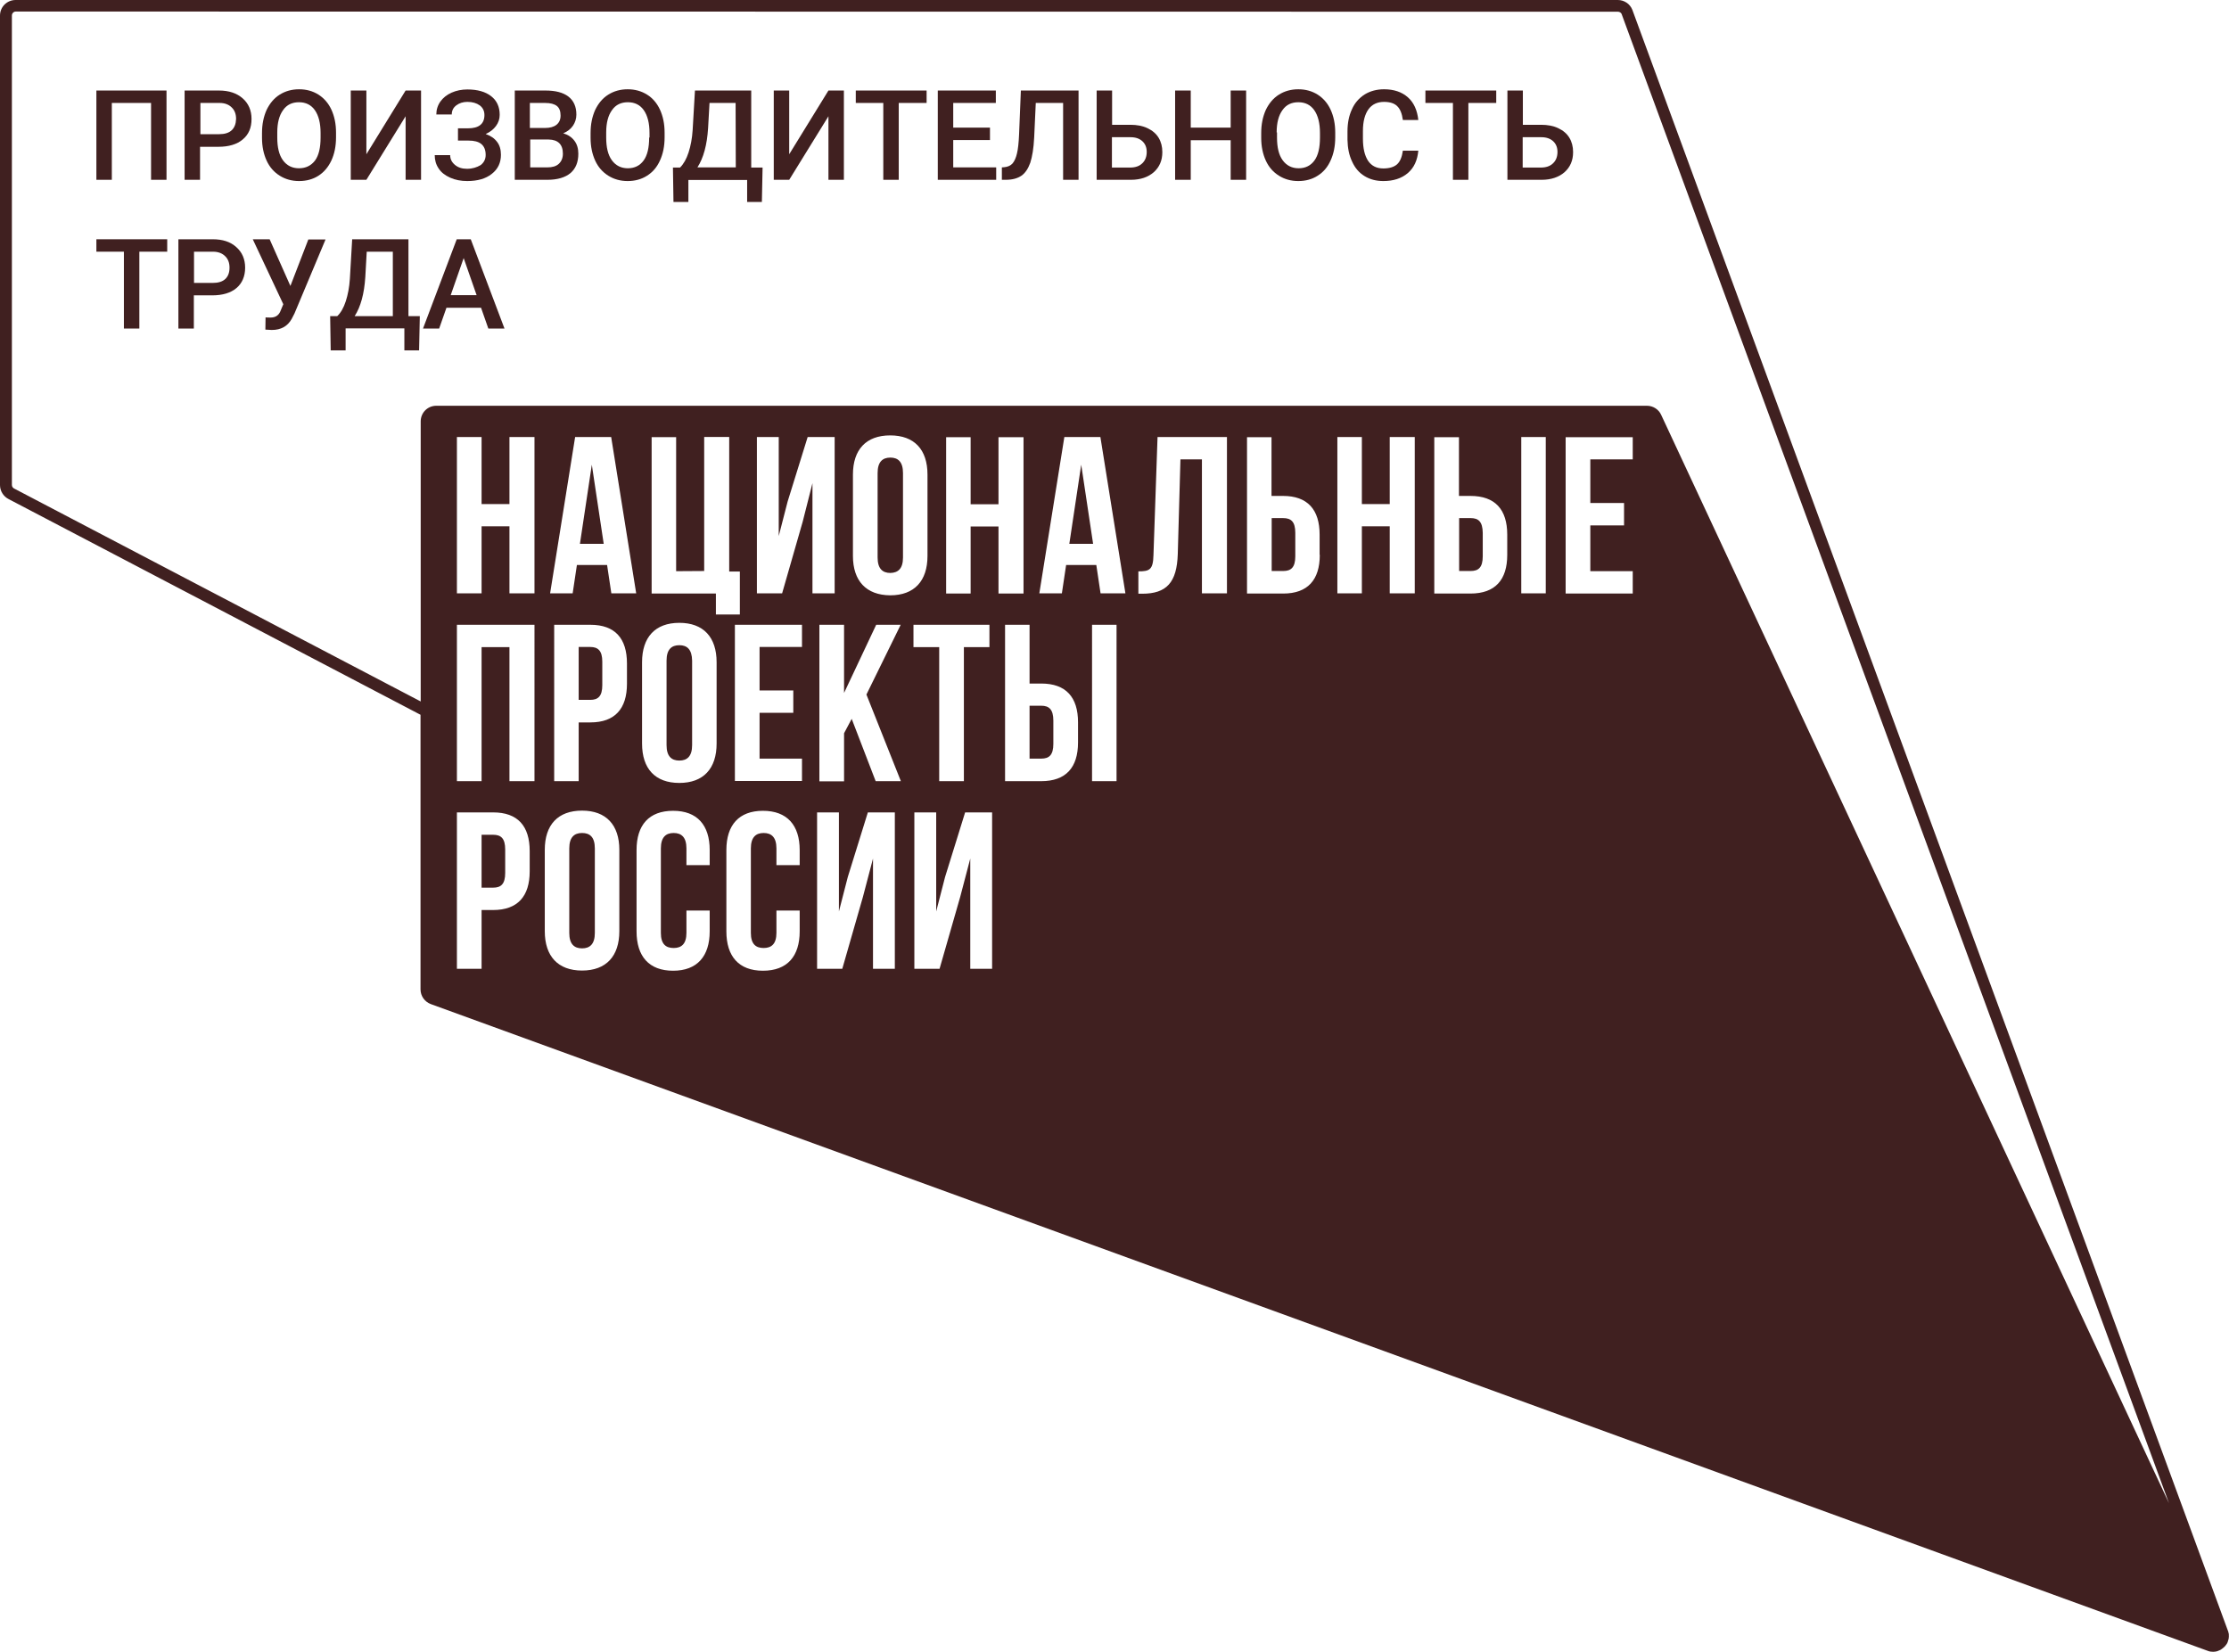 <?xml version="1.0" encoding="UTF-8"?> <!-- Generator: Adobe Illustrator 26.0.1, SVG Export Plug-In . SVG Version: 6.00 Build 0) --> <svg xmlns="http://www.w3.org/2000/svg" xmlns:xlink="http://www.w3.org/1999/xlink" id="Layer_1" x="0px" y="0px" viewBox="0 0 125.57 93.06" style="enable-background:new 0 0 125.57 93.06;" xml:space="preserve"> <style type="text/css"> .st0{fill:#402020;} </style> <g> <polygon class="st0" points="60.24,30.64 61.58,30.64 60.91,26.18 "></polygon> <path class="st0" d="M72.29,29.19h-0.65v2.98h0.65c0.44,0,0.68-0.2,0.68-0.83v-1.32C72.97,29.39,72.73,29.19,72.29,29.19z"></path> <path class="st0" d="M50.87,31.41v-4.76c0-0.63-0.28-0.87-0.71-0.87c-0.44,0-0.72,0.24-0.72,0.87v4.76c0,0.63,0.28,0.87,0.72,0.87 C50.59,32.27,50.87,32.04,50.87,31.41z"></path> <path class="st0" d="M38.27,36.35c-0.44,0-0.72,0.24-0.72,0.87v4.76c0,0.63,0.28,0.87,0.72,0.87c0.44,0,0.72-0.24,0.72-0.87v-4.76 C38.98,36.59,38.71,36.35,38.27,36.35z"></path> <polygon class="st0" points="32.67,30.64 34.01,30.64 33.34,26.18 "></polygon> <path class="st0" d="M58.66,39.76H58v2.98h0.66c0.44,0,0.68-0.2,0.68-0.83V40.6C59.34,39.97,59.1,39.76,58.66,39.76z"></path> <path class="st0" d="M33.25,36.45H32.6v2.98h0.65c0.44,0,0.68-0.2,0.68-0.83v-1.32C33.93,36.66,33.69,36.45,33.25,36.45z"></path> <path class="st0" d="M82.85,29.19H82.2v2.98h0.65c0.44,0,0.68-0.2,0.68-0.83v-1.32C83.52,29.39,83.29,29.19,82.85,29.19z"></path> <path class="st0" d="M27.78,47.03h-0.65v2.98h0.65c0.44,0,0.68-0.2,0.68-0.83v-1.32C28.46,47.23,28.22,47.03,27.78,47.03z"></path> <path class="st0" d="M32.79,46.93c-0.44,0-0.72,0.24-0.72,0.87v4.76c0,0.63,0.28,0.87,0.72,0.87s0.72-0.24,0.72-0.87V47.8 C33.51,47.16,33.23,46.93,32.79,46.93z"></path> <path class="st0" d="M125.55,92.03c-0.01-0.06-0.02-0.12-0.05-0.18L91.96,0.56C91.83,0.22,91.5,0,91.14,0H0.88 C0.39,0,0,0.39,0,0.88v26.45c0,0.33,0.19,0.64,0.49,0.79l23.2,12.15v15.47c0,0.37,0.23,0.7,0.58,0.83l100.11,36.44 c0.1,0.04,0.2,0.05,0.29,0.05h0.01c0.07,0,0.15-0.01,0.22-0.03c0.02,0,0.04-0.02,0.05-0.02c0.05-0.02,0.11-0.04,0.16-0.07 c0.03-0.02,0.05-0.03,0.07-0.05c0.04-0.03,0.08-0.06,0.11-0.09c0.02-0.02,0.04-0.04,0.06-0.06c0.03-0.04,0.06-0.08,0.09-0.12 c0.01-0.02,0.03-0.04,0.04-0.07c0.02-0.05,0.04-0.11,0.05-0.16c0.01-0.02,0.01-0.04,0.02-0.06c0.01-0.08,0.02-0.16,0.01-0.24 C125.57,92.06,125.56,92.05,125.55,92.03z M29.84,49.09c0,1.41-0.68,2.18-2.06,2.18h-0.65v3.31h-1.39v-8.81h2.04 c1.39,0,2.06,0.77,2.06,2.18C29.84,47.95,29.84,49.09,29.84,49.09z M30.11,44.01H28.7v-7.55h-1.57v7.55h-1.39V35.2h4.37V44.01z M30.11,33.43H28.7v-3.78h-1.57v3.78h-1.39v-8.81h1.39v3.78h1.57v-3.78h1.41V33.43z M34.89,52.46c0,1.41-0.74,2.22-2.1,2.22 c-1.36,0-2.1-0.81-2.1-2.22v-4.58c0-1.41,0.74-2.21,2.1-2.21s2.1,0.81,2.1,2.21V52.46z M35.32,38.52c0,1.41-0.68,2.18-2.06,2.18 H32.6v3.31h-1.38V35.2h2.04c1.39,0,2.06,0.77,2.06,2.18V38.52z M34.44,33.43l-0.24-1.6h-1.7l-0.24,1.6h-1.27l1.41-8.81h2.03 l1.41,8.81H34.44z M39.98,48.74h-1.31V47.8c0-0.63-0.28-0.87-0.72-0.87c-0.44,0-0.72,0.24-0.72,0.87v4.76 c0,0.63,0.28,0.85,0.72,0.85c0.44,0,0.72-0.23,0.72-0.85V51.3h1.31v1.17c0,1.41-0.71,2.22-2.06,2.22c-1.36,0-2.06-0.81-2.06-2.22 v-4.58c0-1.41,0.7-2.21,2.06-2.21s2.06,0.81,2.06,2.21V48.74z M40.37,41.89c0,1.41-0.74,2.22-2.1,2.22c-1.36,0-2.1-0.8-2.1-2.22 v-4.58c0-1.41,0.74-2.22,2.1-2.22c1.36,0,2.1,0.81,2.1,2.22V41.89z M39.67,32.17v-7.55h1.41v7.58h0.6v2.42h-1.35v-1.18h-3.62v-8.81 h1.38v7.55L39.67,32.17L39.67,32.17z M45.05,48.74h-1.31V47.8c0-0.63-0.28-0.87-0.72-0.87c-0.44,0-0.72,0.24-0.72,0.87v4.76 c0,0.63,0.28,0.85,0.72,0.85c0.44,0,0.72-0.23,0.72-0.85V51.3h1.31v1.17c0,1.41-0.7,2.22-2.07,2.22c-1.36,0-2.06-0.81-2.06-2.22 v-4.58c0-1.41,0.71-2.21,2.06-2.21c1.36,0,2.07,0.81,2.07,2.21V48.74z M45.18,36.45h-2.39v2.45h1.9v1.26h-1.9v2.58h2.39V44H41.4 v-8.8h3.78V36.45z M45.22,29.39l-1.16,4.04h-1.42v-8.81h1.23v5.58l0.5-1.94l1.13-3.64h1.52v8.81h-1.25v-6.21L45.22,29.39z M50.43,54.58h-1.25v-6.21l-0.57,2.17l-1.16,4.04h-1.42v-8.81h1.23v5.58l0.5-1.94l1.13-3.64h1.52v8.81H50.43z M50.75,44.01h-1.42 l-1.35-3.51l-0.43,0.81v2.71h-1.39V35.2h1.39v3.84l1.81-3.84h1.38l-1.93,3.93L50.75,44.01z M48.05,31.32v-4.58 c0-1.41,0.74-2.21,2.1-2.21c1.36,0,2.1,0.8,2.1,2.21v4.58c0,1.41-0.74,2.22-2.1,2.22C48.8,33.53,48.05,32.73,48.05,31.32z M51.46,35.2h4.28v1.26H54.3v7.55h-1.39v-7.55h-1.45V35.2z M55.91,54.58h-1.25v-6.21l-0.57,2.17l-1.16,4.04h-1.42v-8.81h1.23v5.58 l0.5-1.94l1.13-3.64h1.52v8.81H55.91z M54.68,29.66v3.78H53.3v-8.81h1.38v3.78h1.57v-3.78h1.41v8.81h-1.41v-3.78 C56.25,29.66,54.68,29.66,54.68,29.66z M60.73,41.83c0,1.41-0.68,2.18-2.07,2.18h-2.04V35.2H58v3.31h0.66 c1.39,0,2.07,0.77,2.07,2.18V41.83z M62.9,44.01h-1.38V35.2h1.38V44.01z M62,33.43l-0.24-1.6h-1.7l-0.24,1.6h-1.27l1.41-8.81h2.03 l1.41,8.81H62z M69.12,33.43h-1.41v-7.55H66.5l-0.15,5.33c-0.05,1.61-0.63,2.24-2.01,2.24h-0.21v-1.26c0.63,0,0.83-0.09,0.85-0.91 l0.23-6.66h3.91V33.43z M74.35,31.26c0,1.41-0.68,2.18-2.06,2.18h-2.04v-8.81h1.38v3.31h0.65c1.38,0,2.06,0.77,2.06,2.18v1.14 H74.35z M79.7,33.43h-1.41v-3.78h-1.57v3.78h-1.38v-8.81h1.38v3.78h1.57v-3.78h1.41V33.43z M84.91,31.26 c0,1.41-0.68,2.18-2.07,2.18H80.8v-8.81h1.39v3.31h0.65c1.39,0,2.07,0.77,2.07,2.18V31.26z M87.09,33.43H85.7v-8.81h1.38v8.81 H87.09z M91.98,25.88h-2.39v2.46h1.9v1.26h-1.9v2.58h2.39v1.26H88.2v-8.81h3.78C91.98,24.63,91.98,25.88,91.98,25.88z M93.58,23.37 c-0.14-0.31-0.46-0.51-0.8-0.51h-68.2c-0.49,0-0.88,0.39-0.88,0.88v15.78l-22.91-12c-0.07-0.04-0.12-0.11-0.12-0.2V0.87 c0-0.12,0.1-0.22,0.22-0.22l90.26,0.01c0.09,0,0.17,0.06,0.2,0.12l30.84,83.91L93.58,23.37z"></path> <g> <g> <polygon class="st0" points="5.43,10.13 6.3,10.13 6.3,5.8 8.51,5.8 8.51,10.13 9.38,10.13 9.38,5.1 5.43,5.1 "></polygon> <path class="st0" d="M14.17,6.7c0-0.48-0.17-0.87-0.5-1.16S12.9,5.1,12.33,5.1H10.4v5.03h0.87V8.27h1.04 c0.58,0,1.04-0.14,1.36-0.41C14.01,7.58,14.17,7.2,14.17,6.7z M13.05,7.34c-0.16,0.15-0.4,0.22-0.71,0.22h-1.05V5.8h1.08 c0.29,0,0.52,0.09,0.68,0.25c0.17,0.16,0.25,0.38,0.25,0.65C13.29,6.98,13.21,7.19,13.05,7.34z"></path> <path class="st0" d="M18.67,9.04c0.17-0.37,0.26-0.8,0.26-1.3V7.47c0-0.49-0.09-0.92-0.26-1.29s-0.42-0.65-0.73-0.85 c-0.32-0.2-0.68-0.3-1.09-0.3s-0.77,0.1-1.09,0.3c-0.32,0.2-0.56,0.49-0.74,0.86c-0.17,0.38-0.26,0.81-0.26,1.3v0.28 c0,0.48,0.09,0.91,0.26,1.28s0.42,0.65,0.74,0.85c0.32,0.2,0.68,0.3,1.09,0.3s0.78-0.1,1.09-0.3C18.25,9.7,18.49,9.42,18.67,9.04 z M16.84,9.48c-0.38,0-0.68-0.15-0.9-0.45c-0.22-0.3-0.32-0.73-0.32-1.28V7.46c0-0.54,0.11-0.96,0.33-1.26 c0.21-0.3,0.51-0.44,0.89-0.44c0.39,0,0.69,0.15,0.9,0.45c0.21,0.3,0.32,0.73,0.32,1.28v0.26c0,0.57-0.1,1-0.31,1.29 C17.53,9.33,17.23,9.48,16.84,9.48z"></path> <polygon class="st0" points="22.85,6.55 22.85,10.13 23.72,10.13 23.72,5.1 22.85,5.1 20.64,8.69 20.64,5.1 19.76,5.1 19.76,10.13 20.64,10.13 "></polygon> <path class="st0" d="M26.31,9.51c-0.28,0-0.5-0.07-0.68-0.22c-0.18-0.15-0.27-0.33-0.27-0.55h-0.87c0,0.28,0.07,0.53,0.22,0.75 c0.14,0.22,0.36,0.39,0.65,0.52c0.29,0.13,0.61,0.19,0.96,0.19c0.58,0,1.04-0.13,1.38-0.4c0.35-0.27,0.52-0.63,0.52-1.08 c0-0.29-0.07-0.54-0.22-0.73c-0.15-0.2-0.36-0.34-0.64-0.44c0.25-0.11,0.44-0.26,0.58-0.45c0.14-0.19,0.21-0.4,0.21-0.63 c0-0.45-0.16-0.8-0.48-1.05s-0.77-0.38-1.34-0.38c-0.32,0-0.62,0.06-0.89,0.18c-0.27,0.12-0.48,0.29-0.63,0.5 s-0.23,0.46-0.23,0.73h0.87c0-0.21,0.08-0.38,0.25-0.51s0.38-0.2,0.63-0.2c0.29,0,0.52,0.07,0.7,0.2 c0.17,0.13,0.26,0.31,0.26,0.54c0,0.5-0.31,0.75-0.93,0.75H25.8v0.69h0.59c0.32,0,0.56,0.06,0.72,0.19s0.25,0.33,0.25,0.62 c0,0.23-0.09,0.42-0.28,0.57C26.86,9.43,26.61,9.51,26.31,9.51z"></path> <path class="st0" d="M32.58,8.66c0-0.29-0.07-0.53-0.22-0.73c-0.15-0.2-0.36-0.34-0.63-0.42c0.24-0.1,0.42-0.24,0.55-0.43 c0.12-0.18,0.19-0.39,0.19-0.62c0-0.45-0.15-0.79-0.45-1.02s-0.73-0.34-1.3-0.34H29v5.03h1.84c0.56,0,1-0.13,1.3-0.38 C32.43,9.5,32.58,9.14,32.58,8.66z M29.86,5.8h0.85c0.3,0,0.52,0.06,0.66,0.17s0.21,0.29,0.21,0.54c0,0.23-0.08,0.4-0.23,0.52 s-0.37,0.18-0.64,0.18h-0.86V5.8H29.86z M31.48,9.23c-0.15,0.14-0.37,0.2-0.64,0.2h-0.97V7.86h1.04c0.53,0.01,0.8,0.28,0.8,0.8 C31.71,8.9,31.63,9.09,31.48,9.23z"></path> <path class="st0" d="M36.45,5.33c-0.32-0.2-0.68-0.3-1.09-0.3s-0.77,0.1-1.09,0.3c-0.32,0.2-0.56,0.49-0.74,0.86 c-0.17,0.38-0.26,0.81-0.26,1.3v0.28c0,0.48,0.09,0.91,0.26,1.28s0.42,0.65,0.74,0.85c0.32,0.2,0.68,0.3,1.09,0.3 s0.78-0.1,1.09-0.3c0.32-0.2,0.56-0.48,0.73-0.86c0.17-0.37,0.26-0.8,0.26-1.3V7.47c0-0.49-0.09-0.92-0.26-1.29 C37.01,5.81,36.76,5.52,36.45,5.33z M36.57,7.75c0,0.57-0.1,1-0.31,1.29c-0.21,0.29-0.51,0.44-0.89,0.44s-0.68-0.15-0.9-0.45 s-0.32-0.73-0.32-1.28V7.46c0-0.54,0.11-0.96,0.33-1.26c0.21-0.3,0.51-0.44,0.89-0.44c0.39,0,0.69,0.15,0.9,0.45 c0.21,0.3,0.32,0.73,0.32,1.28v0.26H36.57z"></path> <path class="st0" d="M42.32,5.1h-3.17l-0.13,2.23c-0.03,0.47-0.11,0.89-0.23,1.26s-0.28,0.65-0.48,0.85h-0.4l0.03,1.94h0.84 v-1.24h3.31v1.24h0.83l0.04-1.94h-0.64C42.32,9.44,42.32,5.1,42.32,5.1z M41.45,9.43h-2.16c0.34-0.53,0.54-1.26,0.6-2.21 l0.08-1.42h1.47L41.45,9.43L41.45,9.43z"></path> <polygon class="st0" points="46.67,10.13 47.54,10.13 47.54,5.1 46.67,5.1 44.46,8.69 44.46,5.1 43.59,5.1 43.59,10.13 44.46,10.13 46.67,6.55 "></polygon> <polygon class="st0" points="49.76,10.13 50.63,10.13 50.63,5.8 52.2,5.8 52.2,5.1 48.21,5.1 48.21,5.8 49.76,5.8 "></polygon> <polygon class="st0" points="56.12,9.43 53.7,9.43 53.7,7.89 55.77,7.89 55.77,7.19 53.7,7.19 53.7,5.8 56.1,5.8 56.1,5.1 52.83,5.1 52.83,10.13 56.12,10.13 "></polygon> <path class="st0" d="M57.54,9.9c0.22-0.15,0.38-0.4,0.5-0.73c0.11-0.34,0.19-0.81,0.22-1.42l0.09-1.95h1.54v4.33h0.87V5.1h-3.25 l-0.1,2.46c-0.02,0.48-0.06,0.85-0.12,1.09c-0.06,0.25-0.14,0.43-0.25,0.56c-0.11,0.12-0.26,0.19-0.46,0.21l-0.14,0.01v0.7h0.22 C57.03,10.13,57.32,10.05,57.54,9.9z"></path> <path class="st0" d="M65,9.7c0.32-0.29,0.48-0.66,0.48-1.13c0-0.31-0.07-0.58-0.21-0.81s-0.35-0.41-0.63-0.54 c-0.27-0.13-0.6-0.19-0.96-0.19h-1.03V5.1h-0.87v5.03h1.93C64.25,10.13,64.68,9.98,65,9.7z M62.64,9.43v-1.7h1.05 c0.29,0,0.51,0.08,0.67,0.23s0.24,0.35,0.24,0.6c0,0.26-0.08,0.48-0.25,0.64c-0.16,0.16-0.39,0.24-0.69,0.24h-1.02V9.43z"></path> <polygon class="st0" points="67.08,7.9 69.33,7.9 69.33,10.13 70.2,10.13 70.2,5.1 69.33,5.1 69.33,7.19 67.08,7.19 67.08,5.1 66.2,5.1 66.2,10.13 67.08,10.13 "></polygon> <path class="st0" d="M72.05,9.9c0.32,0.2,0.68,0.3,1.09,0.3c0.41,0,0.78-0.1,1.09-0.3c0.32-0.2,0.56-0.48,0.73-0.86 c0.17-0.37,0.26-0.8,0.26-1.3V7.47c0-0.49-0.09-0.92-0.26-1.29c-0.17-0.37-0.42-0.65-0.73-0.85c-0.32-0.2-0.68-0.3-1.09-0.3 c-0.41,0-0.77,0.1-1.09,0.3c-0.32,0.2-0.56,0.49-0.74,0.86c-0.17,0.38-0.26,0.81-0.26,1.3v0.28c0,0.48,0.09,0.91,0.26,1.28 C71.48,9.42,71.73,9.7,72.05,9.9z M71.92,7.46c0-0.54,0.11-0.96,0.33-1.26c0.21-0.3,0.51-0.44,0.89-0.44 c0.39,0,0.69,0.15,0.9,0.45c0.21,0.3,0.32,0.73,0.32,1.28v0.26c0,0.57-0.1,1-0.31,1.29s-0.51,0.44-0.89,0.44s-0.68-0.15-0.9-0.45 s-0.32-0.73-0.32-1.28V7.46H71.92z"></path> <path class="st0" d="M76.87,9.92c0.31,0.19,0.66,0.28,1.06,0.28c0.57,0,1.03-0.15,1.38-0.45s0.54-0.72,0.59-1.26h-0.87 c-0.05,0.36-0.16,0.62-0.33,0.77c-0.17,0.15-0.43,0.23-0.77,0.23c-0.38,0-0.66-0.14-0.86-0.43c-0.19-0.29-0.29-0.7-0.29-1.25 V7.38c0-0.54,0.11-0.94,0.31-1.22s0.5-0.42,0.88-0.42c0.33,0,0.58,0.08,0.74,0.24c0.17,0.16,0.27,0.42,0.32,0.78h0.87 c-0.06-0.55-0.25-0.98-0.59-1.28c-0.34-0.3-0.79-0.45-1.34-0.45c-0.41,0-0.78,0.1-1.09,0.29c-0.31,0.2-0.56,0.47-0.72,0.84 c-0.17,0.36-0.25,0.78-0.25,1.25v0.47C75.92,8.34,76,8.75,76.17,9.1C76.33,9.46,76.56,9.73,76.87,9.92z"></path> <polygon class="st0" points="81.85,10.13 82.72,10.13 82.72,5.8 84.29,5.8 84.29,5.1 80.3,5.1 80.3,5.8 81.85,5.8 "></polygon> <path class="st0" d="M88.14,9.7c0.32-0.29,0.48-0.66,0.48-1.13c0-0.31-0.07-0.58-0.21-0.81s-0.35-0.41-0.63-0.54 c-0.27-0.13-0.6-0.19-0.96-0.19h-1.03V5.1h-0.87v5.03h1.93C87.38,10.13,87.82,9.98,88.14,9.7z M85.78,9.43v-1.7h1.05 c0.29,0,0.51,0.08,0.67,0.23c0.16,0.15,0.24,0.35,0.24,0.6c0,0.26-0.08,0.48-0.25,0.64c-0.16,0.16-0.39,0.24-0.69,0.24h-1.02 V9.43z"></path> </g> <g> <polygon class="st0" points="5.43,14.18 6.98,14.18 6.98,18.51 7.85,18.51 7.85,14.18 9.42,14.18 9.42,13.48 5.43,13.48 "></polygon> <path class="st0" d="M11.98,13.48h-1.93v5.03h0.87v-1.87h1.04c0.58,0,1.04-0.14,1.36-0.41s0.49-0.66,0.49-1.15 c0-0.48-0.17-0.87-0.5-1.16C12.98,13.62,12.54,13.48,11.98,13.48z M12.69,15.72c-0.16,0.15-0.4,0.22-0.71,0.22h-1.05v-1.76H12 c0.29,0,0.52,0.09,0.68,0.25c0.17,0.16,0.25,0.38,0.25,0.65C12.93,15.36,12.85,15.57,12.69,15.72z"></path> <path class="st0" d="M16.36,16.11l-1.17-2.63h-0.95l1.72,3.66l-0.18,0.43c-0.1,0.21-0.28,0.32-0.53,0.32 c-0.14,0-0.24,0-0.29-0.01l-0.01,0.69l0.36,0.02c0.52,0,0.89-0.21,1.12-0.62l0.16-0.31l1.75-4.17h-0.97L16.36,16.11z"></path> <path class="st0" d="M23.01,13.48h-3.17l-0.13,2.23c-0.03,0.47-0.11,0.89-0.23,1.26c-0.12,0.37-0.28,0.65-0.48,0.84h-0.4 l0.03,1.93h0.84V18.5h3.31v1.24h0.83l0.04-1.93h-0.64C23.01,17.81,23.01,13.48,23.01,13.48z M22.14,17.81h-2.16 c0.34-0.53,0.54-1.26,0.6-2.21l0.08-1.42h1.47v3.63H22.14z"></path> <path class="st0" d="M25.73,13.48l-1.9,5.03h0.91l0.41-1.17h1.95l0.41,1.17h0.91l-1.9-5.03H25.73z M25.39,16.63l0.73-2.09 l0.73,2.09H25.39z"></path> </g> </g> </g> </svg> 